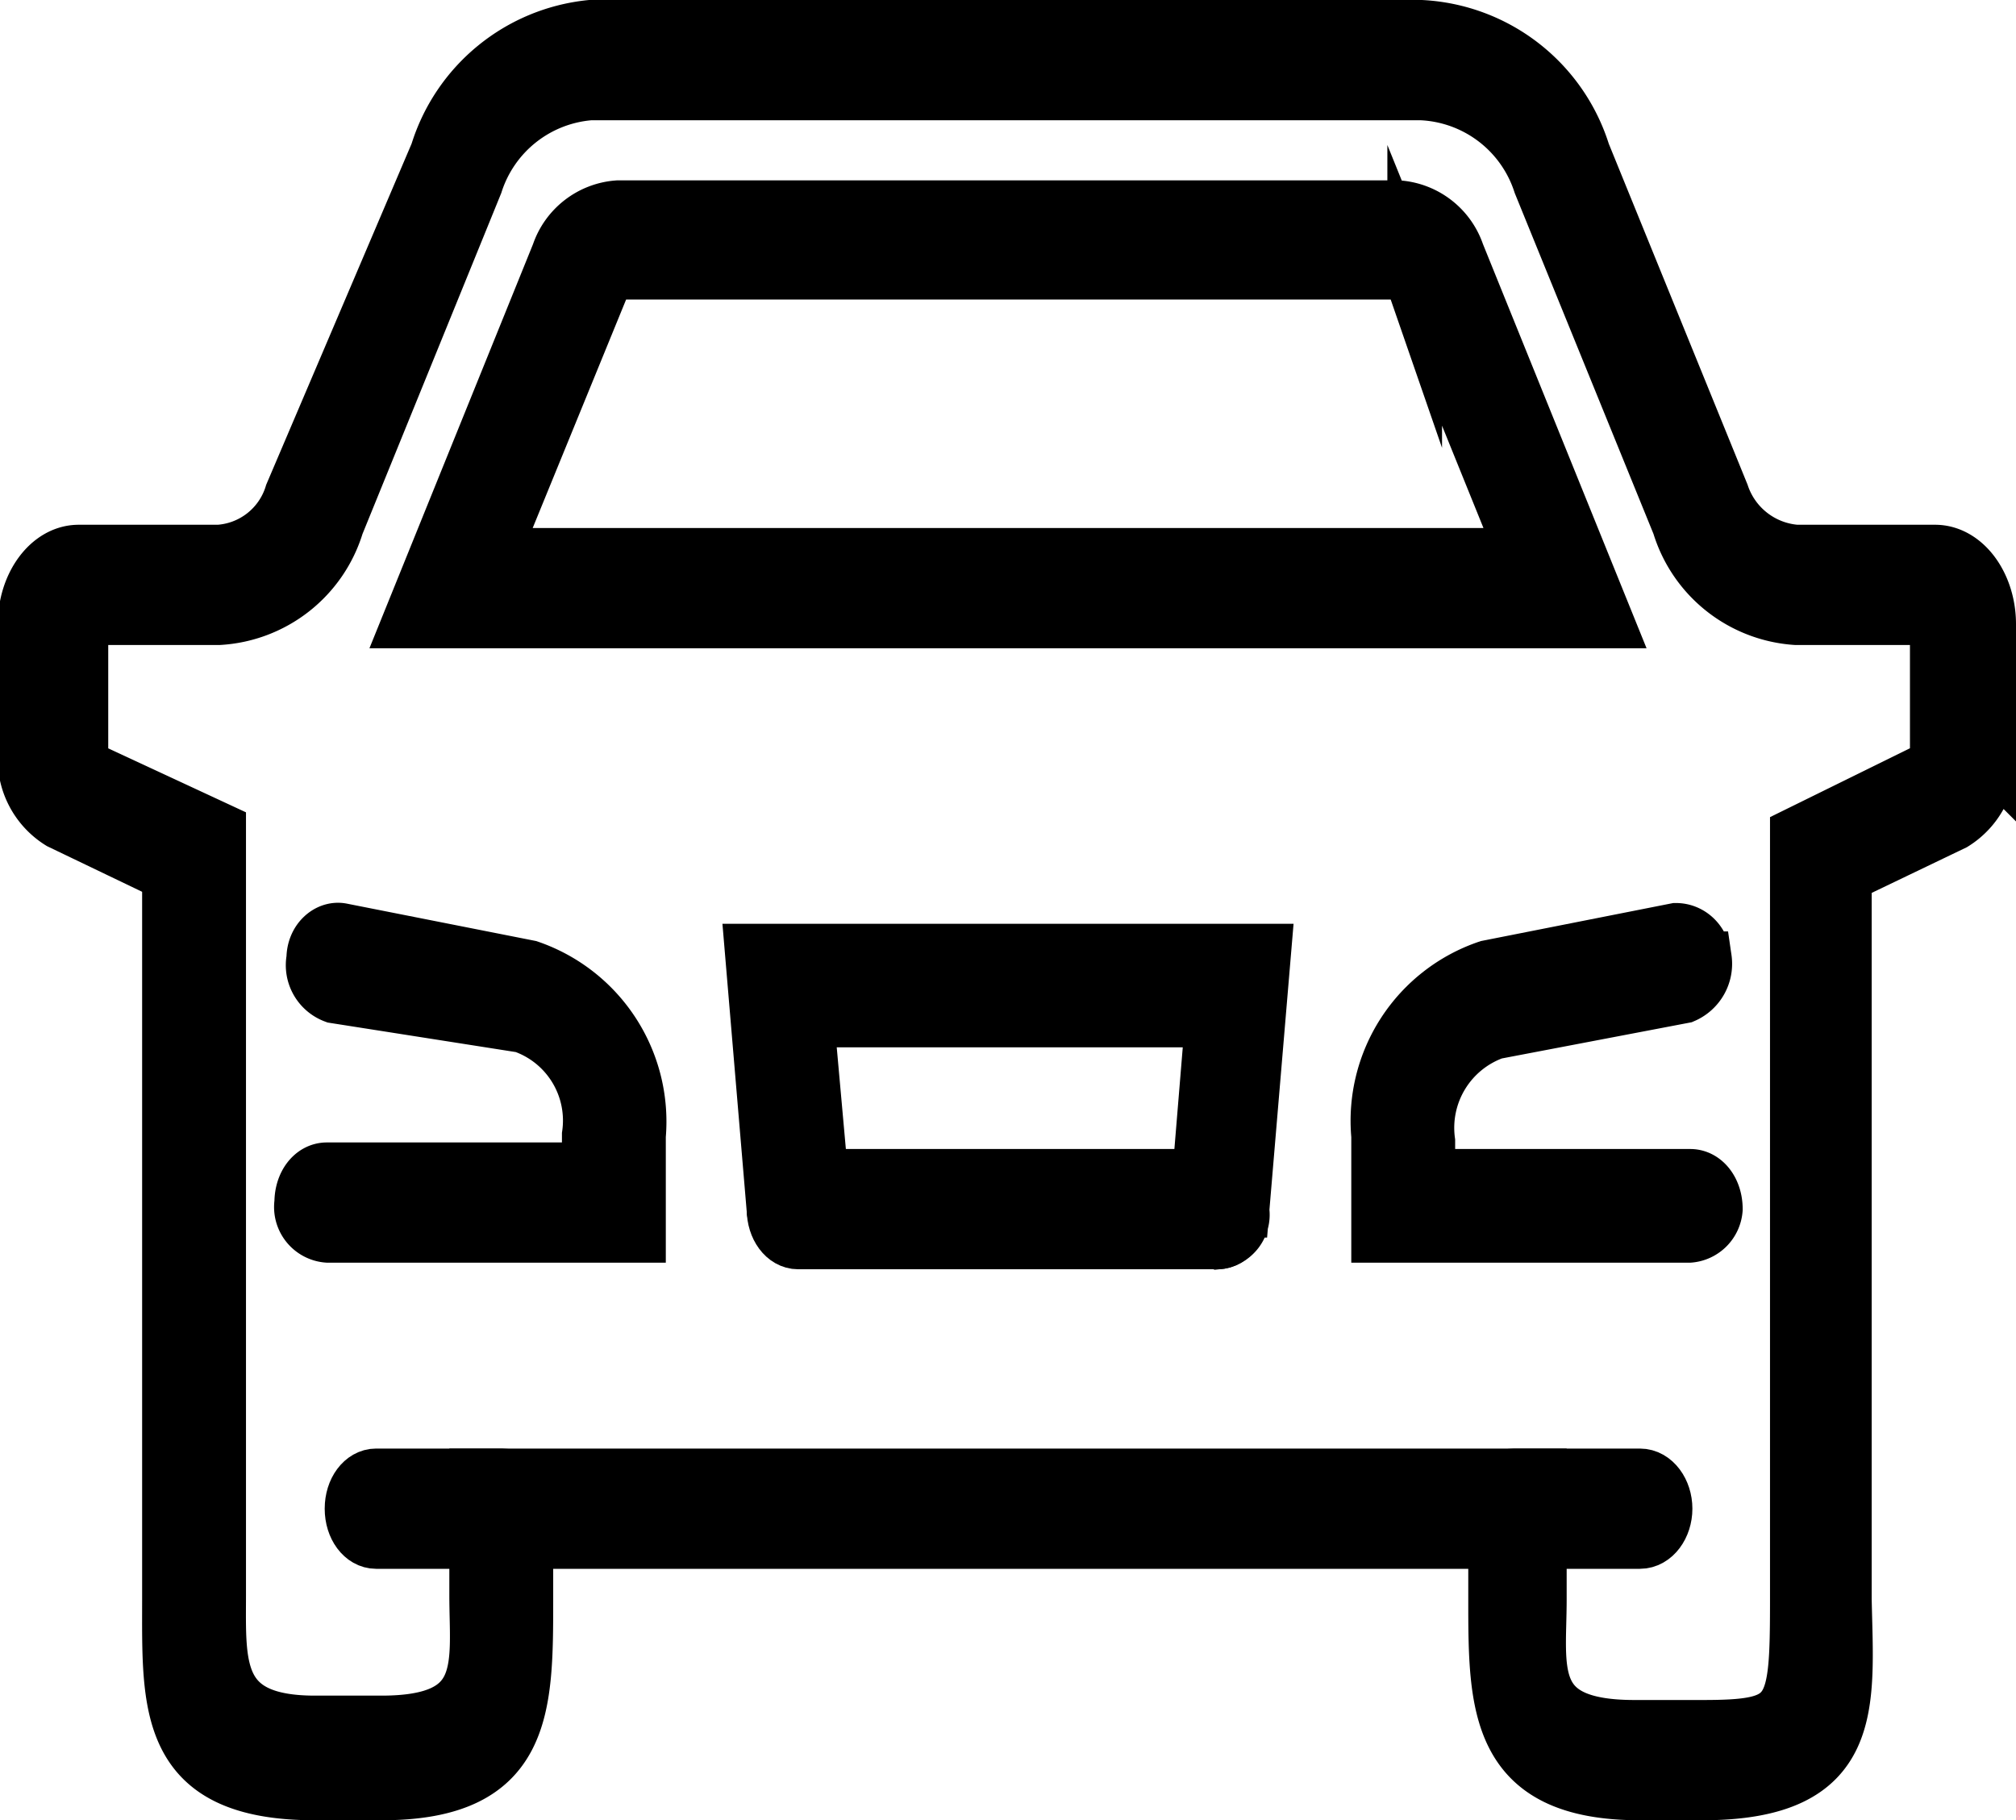 <?xml version="1.0" encoding="UTF-8"?> <svg xmlns="http://www.w3.org/2000/svg" viewBox="0 0 18.44 16.65"><defs><style>.cls-1{stroke:#000;stroke-miterlimit:10;stroke-width:0.5px;}</style></defs><g id="Layer_2" data-name="Layer 2"><g id="Layer_1-2" data-name="Layer 1"><path class="cls-1" d="M5.84,11.3H3A.26.26,0,0,1,2.76,11c0-.17.1-.3.23-.3h2.4v-.32a.92.92,0,0,0-.61-1L3.06,9.11a.3.3,0,0,1-.19-.34c0-.17.13-.28.25-.26l1.72.34a1.49,1.49,0,0,1,1,1.54Z"></path><path class="cls-1" d="M15.57,16.4H15c-1.32,0-1.32-.8-1.32-1.77V14.1H4.81v.53c0,1,0,1.77-1.32,1.77H2.88c-1.38,0-1.33-.8-1.33-1.77V8l-1-.48a.68.68,0,0,1-.32-.62V5.71c0-.36.22-.66.49-.66H2a.75.75,0,0,0,.67-.53L4,1.4A1.64,1.64,0,0,1,5.4.25H13A1.64,1.64,0,0,1,14.48,1.4l1.27,3.12a.78.78,0,0,0,.68.53H17.7c.27,0,.49.3.49.66v1.2a.68.68,0,0,1-.32.62l-1,.48v6.62C16.89,15.6,17,16.4,15.57,16.4ZM4.36,13.5h9.72v1.13c0,.64-.14,1.17.87,1.17h.62c.84,0,.87-.11.87-1.17v-7L17.72,7a.09.09,0,0,0,0-.06V5.71a.06.06,0,0,0-.05-.06H16.43a1.2,1.2,0,0,1-1.07-.85L14.09,1.68A1.2,1.2,0,0,0,13,.85H5.4a1.2,1.2,0,0,0-1.05.83L3.08,4.8A1.2,1.2,0,0,1,2,5.65H.74s0,0,0,.06v1.2A.06.06,0,0,0,.73,7L2,7.59v7c0,.64-.05,1.17.88,1.17h.61c1,0,.87-.53.87-1.17Z"></path><path class="cls-1" d="M14.69,5.68H3.75L5.11,2.32a.62.62,0,0,1,.54-.42h7.14a.62.62,0,0,1,.54.42ZM4.5,5.08h9.44l-1-2.47a.18.18,0,0,0-.15-.12H5.65a.17.17,0,0,0-.14.12Z"></path><path class="cls-1" d="M15.45,11.3H12.61v-.91a1.48,1.48,0,0,1,1-1.54l1.72-.34c.12,0,.24.09.26.26a.32.32,0,0,1-.19.34l-1.73.33a.93.93,0,0,0-.61,1v.32h2.4c.13,0,.23.13.23.3A.26.26,0,0,1,15.45,11.3Z"></path><path class="cls-1" d="M11.14,11.36H7.3c-.12,0-.22-.13-.22-.3s.1-.3.22-.3h3.84c.12,0,.22.14.22.3S11.26,11.36,11.14,11.36Z"></path><path class="cls-1" d="M11.14,11.36h0a.29.29,0,0,1-.19-.33l.14-1.7H7.38L7.53,11a.3.3,0,0,1-.2.33c-.12,0-.23-.1-.25-.26l-.2-2.37h4.68l-.2,2.37A.25.25,0,0,1,11.14,11.36Z"></path><path class="cls-1" d="M4.59,14.1H3.44c-.12,0-.22-.13-.22-.3s.1-.3.22-.3H4.59c.12,0,.22.14.22.3S4.71,14.1,4.59,14.1Z"></path><path class="cls-1" d="M15,14.1H13.85c-.12,0-.22-.13-.22-.3s.1-.3.22-.3H15c.13,0,.23.14.23.3S15.13,14.1,15,14.1Z"></path></g></g></svg> 